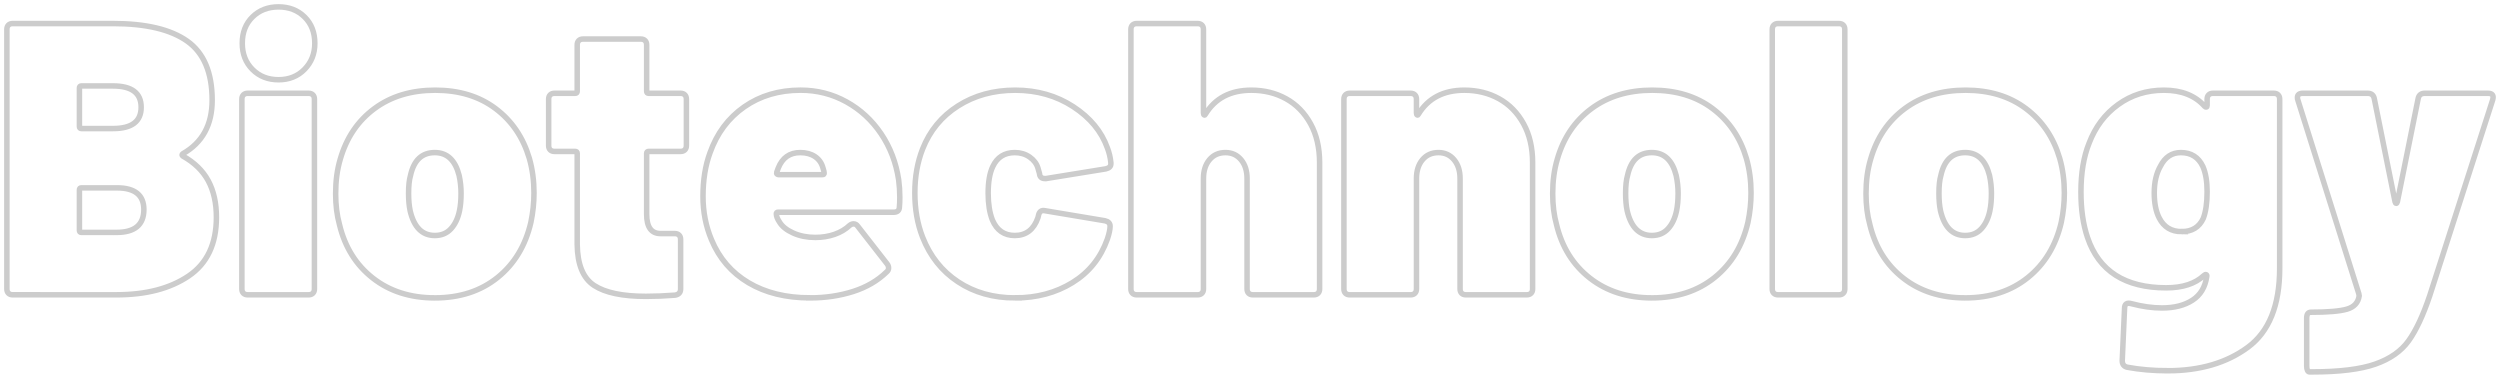 <svg height="55" viewBox="0 0 363 55" width="363" xmlns="http://www.w3.org/2000/svg"><path d="m16.912 41.804c4.296 0 7.788-.91 10.477-2.729 2.689-1.819 4.034-4.66 4.034-8.524 0-2.063-.392-3.826-1.177-5.289s-2.017-2.663-3.698-3.601c-.149-.113-.149-.225 0-.338 2.839-1.613 4.258-4.201 4.258-7.764 0-4.013-1.205-6.873-3.614-8.58-2.409-1.707-6.004-2.56-10.786-2.56h-14.567c-.261 0-.467.075-.616.225-.149.15-.224.356-.224.619v37.696c0 .263.075.469.224.619.149.15.355.225.616.225zm-.504-24.137h-4.594c-.187 0-.28-.094-.28-.281v-5.626c0-.188.093-.281.28-.281h4.594c2.727 0 4.09 1.031 4.09 3.094 0 2.063-1.363 3.094-4.09 3.094zm.504 15.079h-5.099c-.187 0-.28-.094-.28-.281v-5.908c0-.188.093-.281.28-.281h5.155c2.615 0 3.922 1.05 3.922 3.151 0 2.213-1.326 3.32-3.978 3.32zm23.532-22.168c1.531 0 2.792-.506 3.782-1.519.99-1.013 1.485-2.269 1.485-3.77 0-1.575-.495-2.851-1.485-3.826-.99-.975-2.25-1.463-3.782-1.463s-2.792.488-3.782 1.463c-.99.975-1.485 2.251-1.485 3.826 0 1.538.495 2.804 1.485 3.798.99.994 2.25 1.491 3.782 1.491zm4.37 31.226c.261 0 .467-.075.616-.225.149-.15.224-.356.224-.619v-27.569c0-.263-.075-.469-.224-.619-.149-.15-.355-.225-.616-.225h-8.853c-.261 0-.467.075-.616.225-.149.15-.224.356-.224.619v27.569c0 .263.075.469.224.619.149.15.355.225.616.225zm18.321.45c3.623 0 6.658-.985 9.105-2.954 2.447-1.969 4.062-4.642 4.846-8.018.299-1.425.448-2.851.448-4.276 0-1.763-.224-3.432-.672-5.007-.896-3.038-2.531-5.448-4.903-7.23s-5.295-2.673-8.768-2.673-6.415.891-8.825 2.673-4.062 4.229-4.959 7.342c-.448 1.5-.672 3.169-.672 5.007 0 1.65.187 3.151.56 4.501.784 3.263 2.4 5.851 4.846 7.764 2.447 1.913 5.444 2.869 8.993 2.869zm0-9.058c-1.83 0-3.026-1.2-3.586-3.601-.149-.713-.224-1.557-.224-2.532 0-1.088.093-1.95.28-2.588.486-2.213 1.662-3.32 3.53-3.32 1.793 0 2.97 1.107 3.53 3.32.187.863.28 1.725.28 2.588 0 .975-.075 1.819-.224 2.532-.224 1.088-.635 1.96-1.233 2.616-.598.656-1.382.985-2.353.985zm30.648 8.833c1.345 0 2.745-.056 4.202-.169.56-.075.84-.375.84-.9v-7.202c0-.263-.075-.469-.224-.619-.149-.15-.355-.225-.616-.225h-2.073c-1.345 0-2.017-.938-2.017-2.813v-8.833c0-.188.093-.281.28-.281h4.65c.261 0 .467-.075.616-.225.149-.15.224-.356.224-.619v-6.752c0-.263-.075-.469-.224-.619-.149-.15-.355-.225-.616-.225h-4.65c-.187 0-.28-.094-.28-.281v-6.752c0-.263-.075-.469-.224-.619-.149-.15-.355-.225-.616-.225h-8.404c-.261 0-.467.075-.616.225-.149.15-.224.356-.224.619v6.752c0 .188-.093.281-.28.281h-3.026c-.261 0-.467.075-.616.225-.149.15-.224.356-.224.619v6.752c0 .263.075.469.224.619.149.15.355.225.616.225h3.026c.187 0 .28.094.28.281v13.222c.037 2.926.859 4.914 2.465 5.964s4.109 1.575 7.508 1.575zm23.812.225c2.241 0 4.333-.309 6.275-.928 1.942-.619 3.567-1.566 4.874-2.841.187-.15.28-.338.28-.563 0-.225-.075-.431-.224-.619l-4.258-5.458c-.149-.225-.355-.338-.616-.338-.187 0-.374.075-.56.225-.598.563-1.326.994-2.185 1.294-.859.3-1.793.45-2.801.45-1.195 0-2.269-.216-3.222-.647-.952-.431-1.615-.966-1.989-1.604-.299-.45-.448-.844-.448-1.182 0-.15.075-.225.224-.225h16.809c.56 0 .84-.263.84-.788.037-.338.056-.806.056-1.407 0-.863-.056-1.707-.168-2.532-.374-2.476-1.223-4.698-2.549-6.667-1.326-1.969-3.007-3.516-5.043-4.642-2.036-1.125-4.249-1.688-6.639-1.688-3.138 0-5.864.806-8.18 2.419-2.316 1.613-3.978 3.845-4.987 6.695-.672 1.838-1.009 3.938-1.009 6.301 0 2.251.411 4.351 1.233 6.301 1.121 2.701 2.913 4.782 5.379 6.245s5.435 2.194 8.909 2.194zm1.849-17.892h-6.387c-.075 0-.149-.028-.224-.084-.075-.056-.093-.141-.056-.253l.224-.619c.598-1.5 1.662-2.251 3.194-2.251.859 0 1.578.197 2.157.591s.962.947 1.149 1.66c.112.338.168.581.168.731s-.075.225-.224.225zm27.958 17.892c3.138 0 5.911-.741 8.32-2.222 2.409-1.482 4.099-3.591 5.071-6.33.261-.788.392-1.407.392-1.857 0-.413-.243-.675-.728-.788l-8.74-1.463c-.523-.113-.84.15-.952.788l-.056.225c-.598 1.725-1.718 2.588-3.362 2.588-1.531 0-2.615-.75-3.25-2.251-.411-1.05-.616-2.344-.616-3.882 0-1.65.224-2.944.672-3.882.635-1.35 1.7-2.025 3.194-2.025.822 0 1.541.216 2.157.647.616.431 1.018.966 1.205 1.604l.224.788c.037.488.299.731.784.731h.168l8.684-1.407c.486-.113.728-.356.728-.731v-.169c-.075-.75-.243-1.463-.504-2.138-.859-2.401-2.512-4.398-4.959-5.992-2.447-1.594-5.257-2.391-8.432-2.391-3.138 0-5.902.76-8.292 2.279-2.391 1.519-4.109 3.61-5.155 6.273-.747 1.913-1.121 4.032-1.121 6.358 0 2.363.374 4.501 1.121 6.414 1.083 2.776 2.801 4.942 5.155 6.498 2.353 1.557 5.117 2.335 8.292 2.335zm26.502-.45c.261 0 .467-.075.616-.225.149-.15.224-.356.224-.619v-16.035c0-1.125.289-2.035.868-2.729.579-.694 1.354-1.041 2.325-1.041.934 0 1.69.347 2.269 1.041.579.694.868 1.604.868 2.729v16.035c0 .263.075.469.224.619.149.15.355.225.616.225h8.853c.261 0 .467-.075.616-.225.149-.15.224-.356.224-.619v-18.342c0-2.176-.439-4.06-1.317-5.654-.878-1.594-2.064-2.804-3.558-3.629-1.494-.825-3.175-1.238-5.043-1.238-3.026 0-5.248 1.163-6.667 3.488-.037.113-.093.15-.168.113-.075-.038-.112-.131-.112-.281v-12.153c0-.263-.075-.469-.224-.619-.149-.15-.355-.225-.616-.225h-8.853c-.261 0-.467.075-.616.225-.149.15-.224.356-.224.619v37.696c0 .263.075.469.224.619.149.15.355.225.616.225zm30.928 0c.261 0 .467-.075.616-.225.149-.15.224-.356.224-.619v-16.035c0-1.125.289-2.035.868-2.729.579-.694 1.354-1.041 2.325-1.041.934 0 1.69.347 2.269 1.041.579.694.868 1.604.868 2.729v16.035c0 .263.075.469.224.619.149.15.355.225.616.225h8.853c.261 0 .467-.075.616-.225.149-.15.224-.356.224-.619v-18.342c0-2.176-.439-4.06-1.317-5.654-.878-1.594-2.064-2.804-3.558-3.629-1.494-.825-3.175-1.238-5.043-1.238-3.026 0-5.248 1.163-6.667 3.488-.037.113-.093.15-.168.113-.075-.038-.112-.131-.112-.281v-2.025c0-.263-.075-.469-.224-.619-.149-.15-.355-.225-.616-.225h-8.853c-.261 0-.467.075-.616.225-.149.15-.224.356-.224.619v27.569c0 .263.075.469.224.619.149.15.355.225.616.225zm35.018.45c3.623 0 6.658-.985 9.105-2.954 2.447-1.969 4.062-4.642 4.846-8.018.299-1.425.448-2.851.448-4.276 0-1.763-.224-3.432-.672-5.007-.896-3.038-2.531-5.448-4.903-7.23s-5.295-2.673-8.768-2.673-6.415.891-8.825 2.673c-2.409 1.782-4.062 4.229-4.959 7.342-.448 1.5-.672 3.169-.672 5.007 0 1.65.187 3.151.56 4.501.784 3.263 2.4 5.851 4.846 7.764 2.447 1.913 5.444 2.869 8.993 2.869zm0-9.058c-1.83 0-3.026-1.2-3.586-3.601-.149-.713-.224-1.557-.224-2.532 0-1.088.093-1.95.28-2.588.486-2.213 1.662-3.32 3.53-3.32 1.793 0 2.97 1.107 3.53 3.32.187.863.28 1.725.28 2.588 0 .975-.075 1.819-.224 2.532-.224 1.088-.635 1.96-1.233 2.616-.598.656-1.382.985-2.353.985zm27.174 8.608c.261 0 .467-.075.616-.225.149-.15.224-.356.224-.619v-37.696c0-.263-.075-.469-.224-.619-.149-.15-.355-.225-.616-.225h-8.853c-.261 0-.467.075-.616.225-.149.15-.224.356-.224.619v37.696c0 .263.075.469.224.619.149.15.355.225.616.225zm18.321.45c3.623 0 6.658-.985 9.105-2.954 2.447-1.969 4.062-4.642 4.846-8.018.299-1.425.448-2.851.448-4.276 0-1.763-.224-3.432-.672-5.007-.896-3.038-2.531-5.448-4.903-7.23s-5.295-2.673-8.768-2.673c-3.474 0-6.415.891-8.825 2.673-2.409 1.782-4.062 4.229-4.959 7.342-.448 1.5-.672 3.169-.672 5.007 0 1.65.187 3.151.56 4.501.784 3.263 2.4 5.851 4.846 7.764 2.447 1.913 5.444 2.869 8.993 2.869zm0-9.058c-1.83 0-3.026-1.2-3.586-3.601-.149-.713-.224-1.557-.224-2.532 0-1.088.093-1.95.28-2.588.486-2.213 1.662-3.32 3.53-3.32 1.793 0 2.97 1.107 3.53 3.32.187.863.28 1.725.28 2.588 0 .975-.075 1.819-.224 2.532-.224 1.088-.635 1.96-1.233 2.616-.598.656-1.382.985-2.353.985zm29.415 19.636c4.669 0 8.544-1.135 11.626-3.404 3.082-2.269 4.622-6.086 4.622-11.45v-24.587c0-.263-.075-.469-.224-.619-.149-.15-.355-.225-.616-.225h-8.853c-.261 0-.467.075-.616.225-.149.15-.224.356-.224.619v.956c0 .113-.037.178-.112.197-.075.019-.149-.009-.224-.084-1.382-1.575-3.362-2.363-5.939-2.363-2.503 0-4.716.694-6.639 2.082-1.924 1.388-3.334 3.263-4.23 5.626-.784 1.95-1.177 4.314-1.177 7.089 0 2.513.317 4.707.952 6.583 1.644 4.876 5.453 7.314 11.43 7.314 2.391 0 4.221-.6 5.491-1.8.112-.113.215-.15.308-.113.093.038.121.131.084.281-.224 1.538-.915 2.682-2.073 3.432-1.158.75-2.633 1.125-4.426 1.125-1.382 0-2.857-.206-4.426-.619-.672-.188-1.009.038-1.009.675l-.336 7.596c0 .525.243.844.728.956 1.83.338 3.791.506 5.883.506zm2.017-20.199c-1.494 0-2.577-.656-3.25-1.969-.486-.938-.728-2.157-.728-3.657 0-1.538.299-2.832.896-3.882.672-1.313 1.662-1.969 2.97-1.969 1.494 0 2.559.675 3.194 2.025.411.938.616 2.157.616 3.657 0 1.613-.187 2.907-.56 3.882-.598 1.275-1.644 1.913-3.138 1.913zm18.938 20.367c3.959 0 7.013-.375 9.161-1.125 2.148-.75 3.763-1.875 4.846-3.376 1.083-1.5 2.11-3.695 3.082-6.583l9.133-28.413c.187-.638-.037-.956-.672-.956h-9.189c-.523 0-.84.244-.952.731l-3.026 15.022c-.037.15-.093.225-.168.225-.075 0-.131-.075-.168-.225l-3.026-15.022c-.112-.488-.43-.731-.952-.731h-9.413c-.523 0-.784.206-.784.619 0 .15.019.263.056.338l8.853 28.132.056.338c-.149.975-.738 1.613-1.765 1.913-1.027.3-2.773.45-5.239.45-.411 0-.616.281-.616.844v6.977c0 .263.037.469.112.619.075.15.168.225.28.225z" fill="none" stroke="#ccc" stroke-width=".8" transform="translate(0 1)"/></svg>